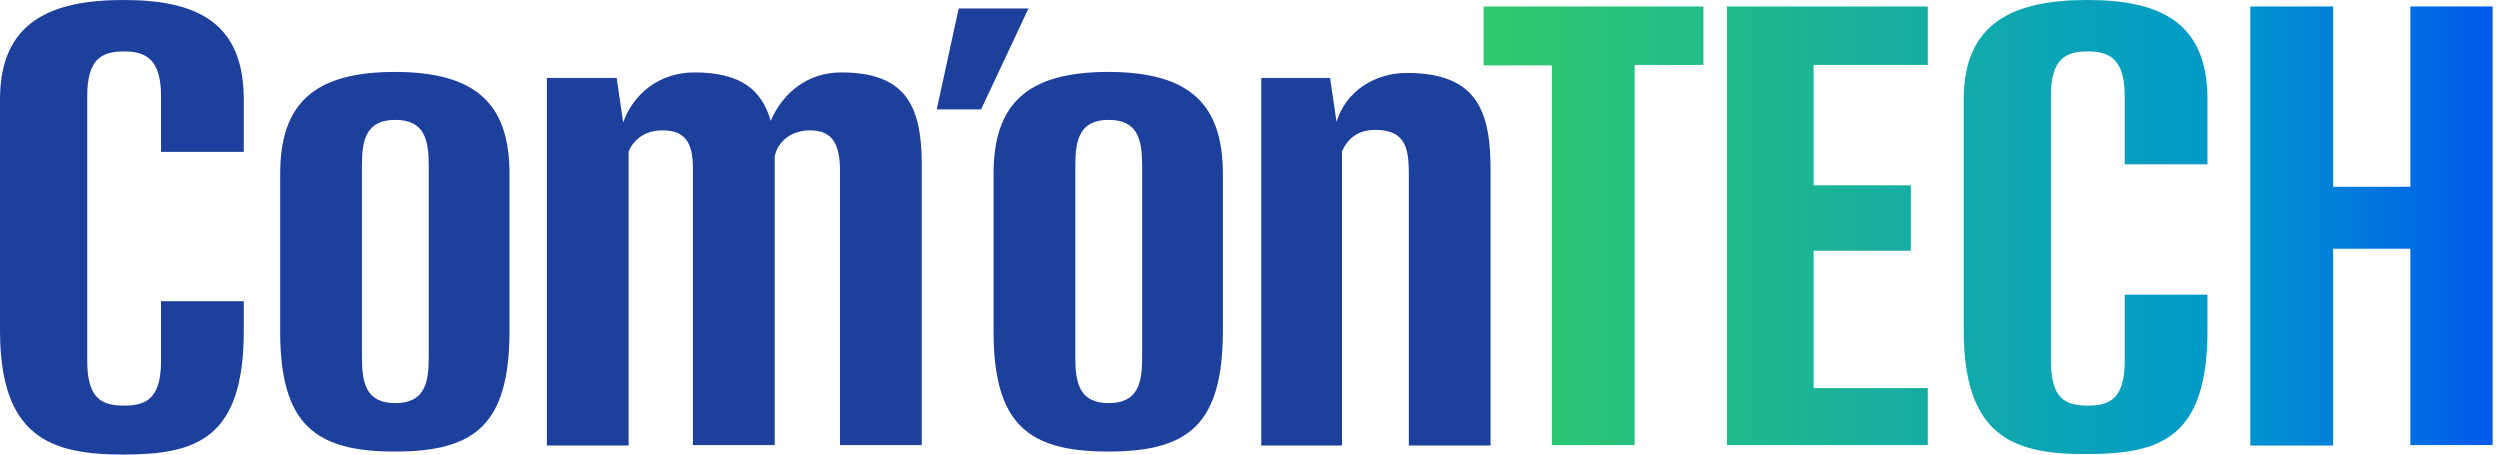 <svg xmlns="http://www.w3.org/2000/svg" width="198" height="36" fill="none" viewBox="0 0 198 36"><g clip-path="url(#a)"><path fill="#1C409B" d="M0 26.15V7.872C0 1.7 4.067 0 9.792 0c5.804 0 9.515 1.78 9.515 7.873v4.153h-6.554v-4.43c0-2.928-1.224-3.521-2.922-3.521-1.776 0-2.921.593-2.921 3.52v21.007c0 3.007 1.184 3.521 2.921 3.521 1.698 0 2.922-.514 2.922-3.52v-4.748h6.554v2.334c0 8.545-3.711 9.811-9.555 9.811C3.988 36 0 34.615 0 26.15ZM22.19 26.229V13.767c0-5.42 2.526-8.07 9.08-8.07 6.555 0 9.082 2.65 9.082 8.07v12.422c0 7.477-2.764 9.574-9.081 9.574-6.318 0-9.082-2.137-9.082-9.534Zm11.765 2.096v-15.23c0-2.058-.355-3.6-2.645-3.6s-2.645 1.542-2.645 3.6v15.23c0 2.057.355 3.6 2.645 3.6s2.645-1.543 2.645-3.6ZM43.392 6.171h5.448l.514 3.521c.829-2.294 2.882-3.956 5.646-3.956 3.632 0 5.33 1.345 6.04 3.838.948-2.216 2.922-3.838 5.568-3.838 4.975 0 6.396 2.453 6.396 7.28v22.232H66.53V13.57c0-2.334-.71-3.244-2.409-3.244-1.421 0-2.527.87-2.763 2.057v22.866H54.88V13.332c0-2.057-.631-3.007-2.408-3.007-1.422 0-2.29.752-2.685 1.662v23.3h-6.475V6.172h.079ZM74.189 8.664 75.926.673h5.528l-3.751 7.99h-3.514ZM78.69 26.229V13.767c0-5.42 2.527-8.07 9.08-8.07 6.555 0 9.082 2.65 9.082 8.07v12.422c0 7.477-2.764 9.574-9.081 9.574s-9.081-2.137-9.081-9.534Zm11.766 2.096v-15.23c0-2.058-.356-3.6-2.646-3.6s-2.645 1.542-2.645 3.6v15.23c0 2.057.355 3.6 2.645 3.6s2.646-1.543 2.646-3.6ZM99.892 6.171h5.449l.513 3.482c.75-2.453 3.04-3.877 5.567-3.877 5.646 0 6.633 3.125 6.633 7.714v21.798h-6.475V13.886c0-1.9-.118-3.6-2.645-3.6-1.659 0-2.33.989-2.646 1.7v23.302h-6.396V6.17Z"/><path fill="url(#b)" d="M122.911 5.182h-5.41V.514h17.412v4.629h-5.448v30.105h-6.554V5.182Z"/><path fill="url(#c)" d="M136.769.514h15.912v4.629h-9.042v9.534h7.699v5.182h-7.699v10.88h9.042v4.51h-15.912V.513Z"/><path fill="url(#d)" d="M155.524 26.15V7.872C155.524 1.7 159.59 0 165.315 0c5.804 0 9.516 1.78 9.516 7.873v5.142h-6.554v-5.42c0-2.927-1.224-3.52-2.922-3.52-1.777 0-2.922.593-2.922 3.52v21.007c0 3.007 1.185 3.521 2.922 3.521 1.698 0 2.922-.514 2.922-3.52V23.34h6.554v2.808c0 8.545-3.712 9.811-9.555 9.811-5.765.04-9.752-1.345-9.752-9.81Z"/><path fill="url(#e)" d="M178.226.514h6.555v14.282h6.119V.514h6.515v34.734H190.9V19.701h-6.119v15.587h-6.555V.514Z"/></g><defs><linearGradient id="b" x1="114.847" x2="210.221" y1="17.882" y2="17.882" gradientUnits="userSpaceOnUse"><stop stop-color="#3C6"/><stop offset=".645" stop-color="#09C"/><stop offset=".997" stop-color="#03F"/></linearGradient><linearGradient id="c" x1="114.847" x2="210.221" y1="17.882" y2="17.882" gradientUnits="userSpaceOnUse"><stop stop-color="#3C6"/><stop offset=".645" stop-color="#09C"/><stop offset=".997" stop-color="#03F"/></linearGradient><linearGradient id="d" x1="114.847" x2="210.221" y1="17.981" y2="17.981" gradientUnits="userSpaceOnUse"><stop stop-color="#3C6"/><stop offset=".645" stop-color="#09C"/><stop offset=".997" stop-color="#03F"/></linearGradient><linearGradient id="e" x1="114.847" x2="210.221" y1="17.902" y2="17.902" gradientUnits="userSpaceOnUse"><stop stop-color="#3C6"/><stop offset=".645" stop-color="#09C"/><stop offset=".997" stop-color="#03F"/></linearGradient><clipPath id="a"><path fill="#fff" d="M0 0h197.415v36H0z"/></clipPath></defs></svg>
